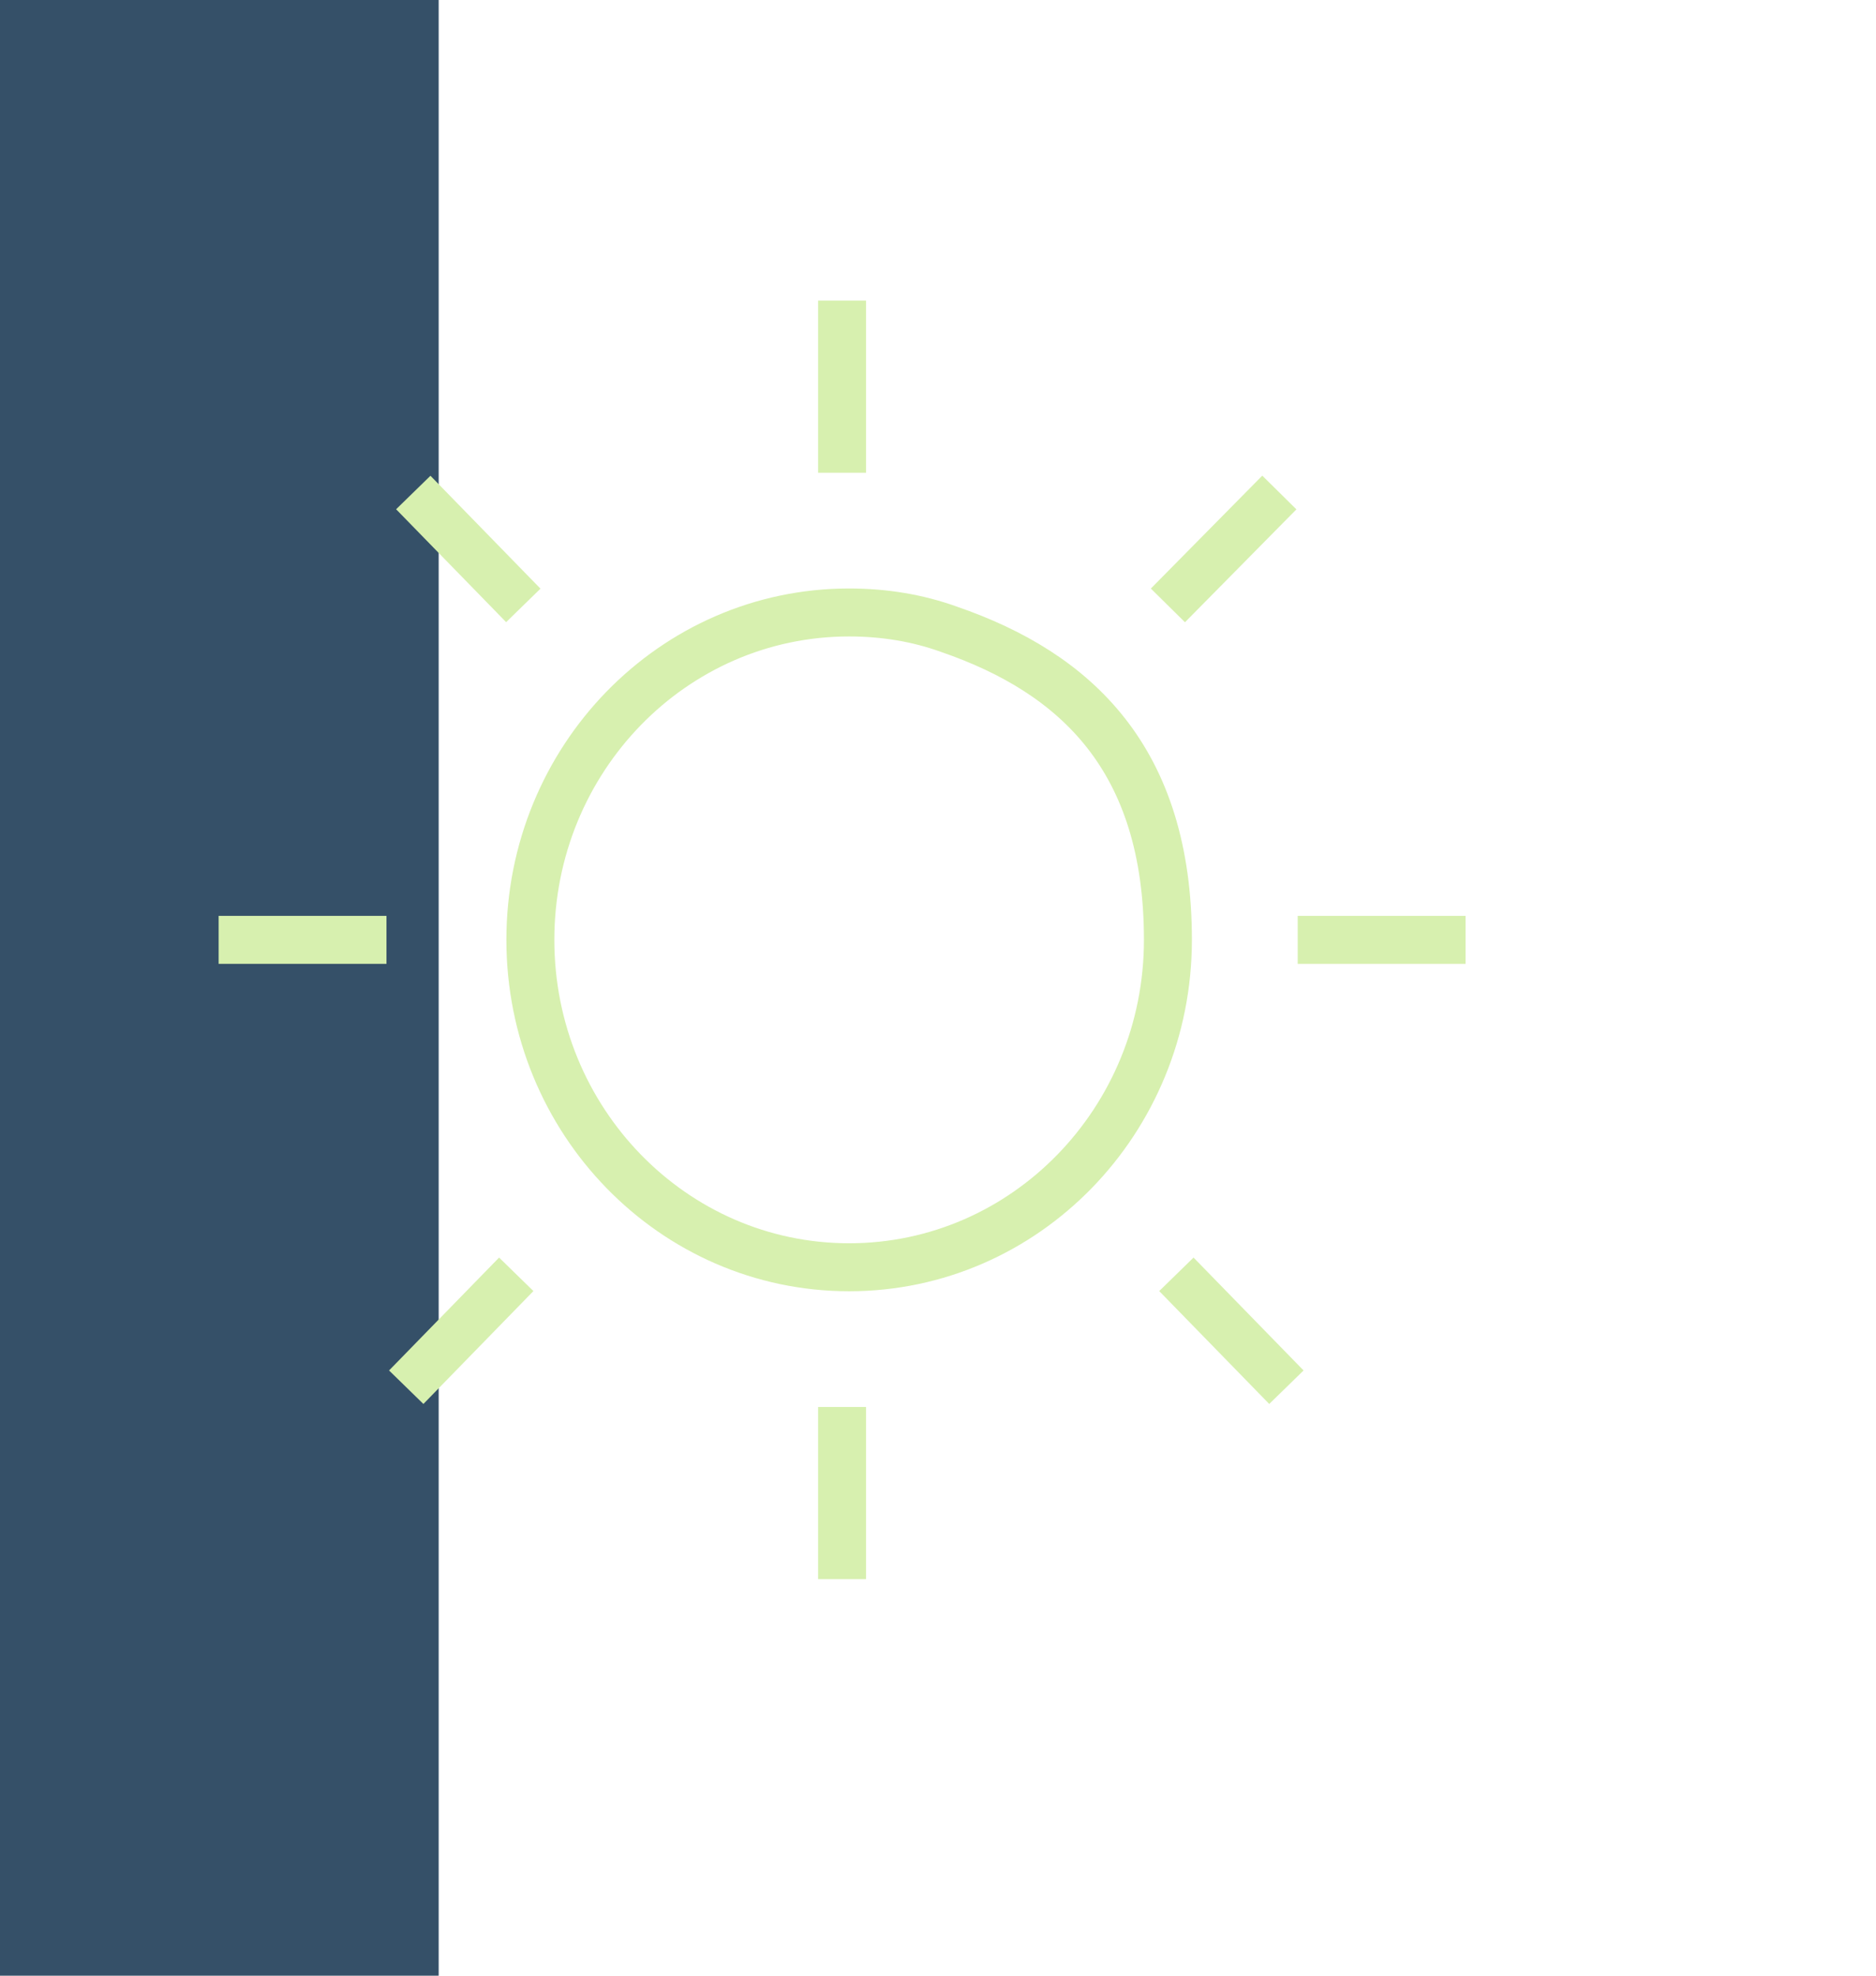 <?xml version="1.0" encoding="UTF-8"?>
<svg xmlns="http://www.w3.org/2000/svg" version="1.1" viewBox="0 0 133 140">
  <!-- Generator: Adobe Illustrator 28.7.1, SVG Export Plug-In . SVG Version: 1.2.0 Build 142)  -->
  <g>
    <g id="Layer_1">
      <g>
        <rect width="31.1" height="140" style="fill: #355068;"/>
        <line x1="29.3" y1="34.9" x2="37.1" y2="42.9" style="fill: none; stroke: #d7f0af; stroke-miterlimit: 10; stroke-width: 3.4px;"/>
        <line x1="83.4" y1="90.3" x2="91.2" y2="98.3" style="fill: none; stroke: #d7f0af; stroke-miterlimit: 10; stroke-width: 3.4px;"/>
        <line x1="28.8" y1="98.3" x2="36.6" y2="90.3" style="fill: none; stroke: #d7f0af; stroke-miterlimit: 10; stroke-width: 3.4px;"/>
        <line x1="82.8" y1="42.9" x2="90.7" y2="34.9" style="fill: none; stroke: #d7f0af; stroke-miterlimit: 10; stroke-width: 3.4px;"/>
        <line x1="15.5" y1="66.6" x2="27.4" y2="66.6" style="fill: none; stroke: #d7f0af; stroke-miterlimit: 10; stroke-width: 3.4px;"/>
        <line x1="92" y1="66.6" x2="103.9" y2="66.6" style="fill: none; stroke: #d7f0af; stroke-miterlimit: 10; stroke-width: 3.4px;"/>
        <line x1="59.7" y1="111.9" x2="59.7" y2="99.7" style="fill: none; stroke: #d7f0af; stroke-miterlimit: 10; stroke-width: 3.4px;"/>
        <line x1="59.7" y1="33.5" x2="59.7" y2="21.3" style="fill: none; stroke: #d7f0af; stroke-miterlimit: 10; stroke-width: 3.4px;"/>
        <path d="M60.2,89.8c12.5,0,22.6-10.4,22.6-23.2s-6.5-18.9-15.5-22c-2.2-.8-4.6-1.2-7.1-1.2-12.5,0-22.6,10.4-22.6,23.2s10.1,23.2,22.6,23.2Z" style="fill: none; stroke: #d7f0af; stroke-miterlimit: 10; stroke-width: 3.4px;"/>
      </g>
    </g>
  </g>
</svg>